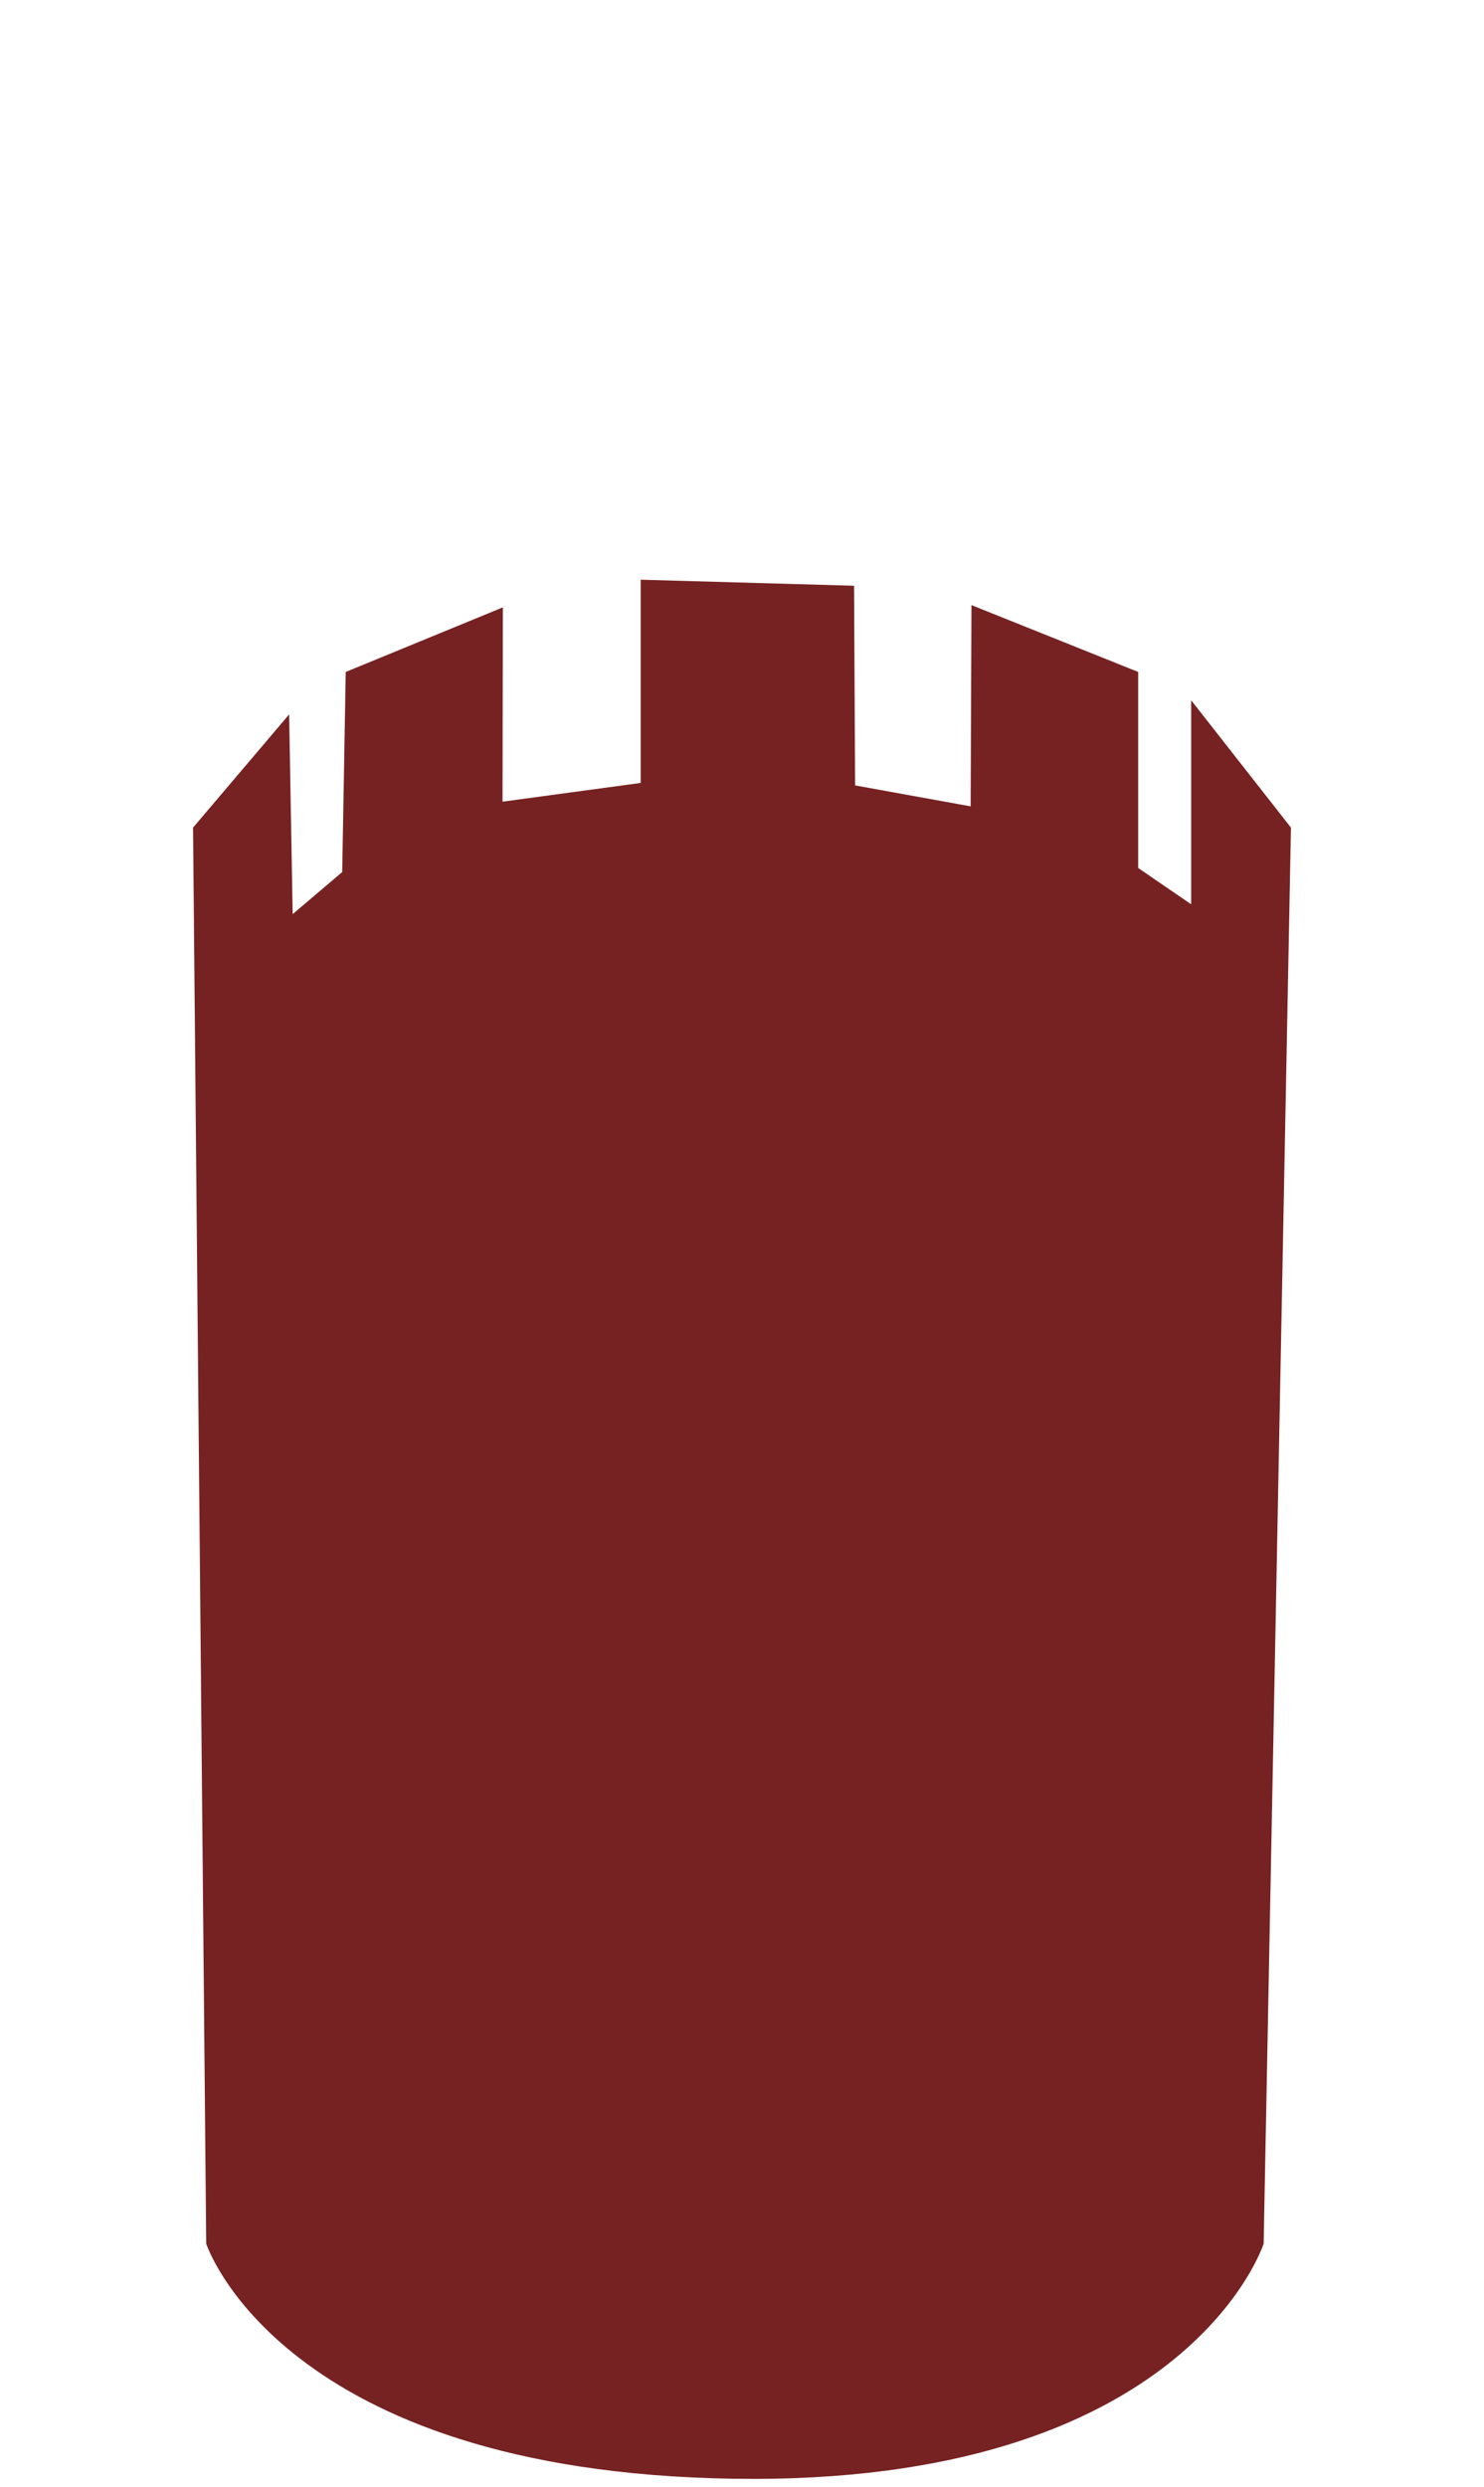 <?xml version="1.0" encoding="utf-8"?>
<!DOCTYPE svg PUBLIC "-//W3C//DTD SVG 1.1//EN" "http://www.w3.org/Graphics/SVG/1.1/DTD/svg11.dtd">
<svg version="1.1" id="Calque_1" xmlns="http://www.w3.org/2000/svg" xmlns:xlink="http://www.w3.org/1999/xlink" x="0px" y="0px"
	 width="104.882px" height="175.748px" viewBox="0 0 104.882 175.748" enable-background="new 0 0 104.882 175.748"
	 xml:space="preserve">
<path fill="#772222" d="M14.574,158.548c0,0,5.25,16.109,37.25,16.609s37.484-16.609,37.484-16.609l1.93-100.066l-7.053-9v14.417
	l-3.744-2.563V47.482l-11.783-4.723l-0.057,14.221l-8.166-1.48l-0.074-14.109l-15.08-0.427v14.361l-9.764,1.324l0.023-13.73
	l-11.105,4.563l-0.25,14.14l-3.5,2.973l-0.25-14.113l-6.791,8L14.574,158.548z"/>
</svg>
